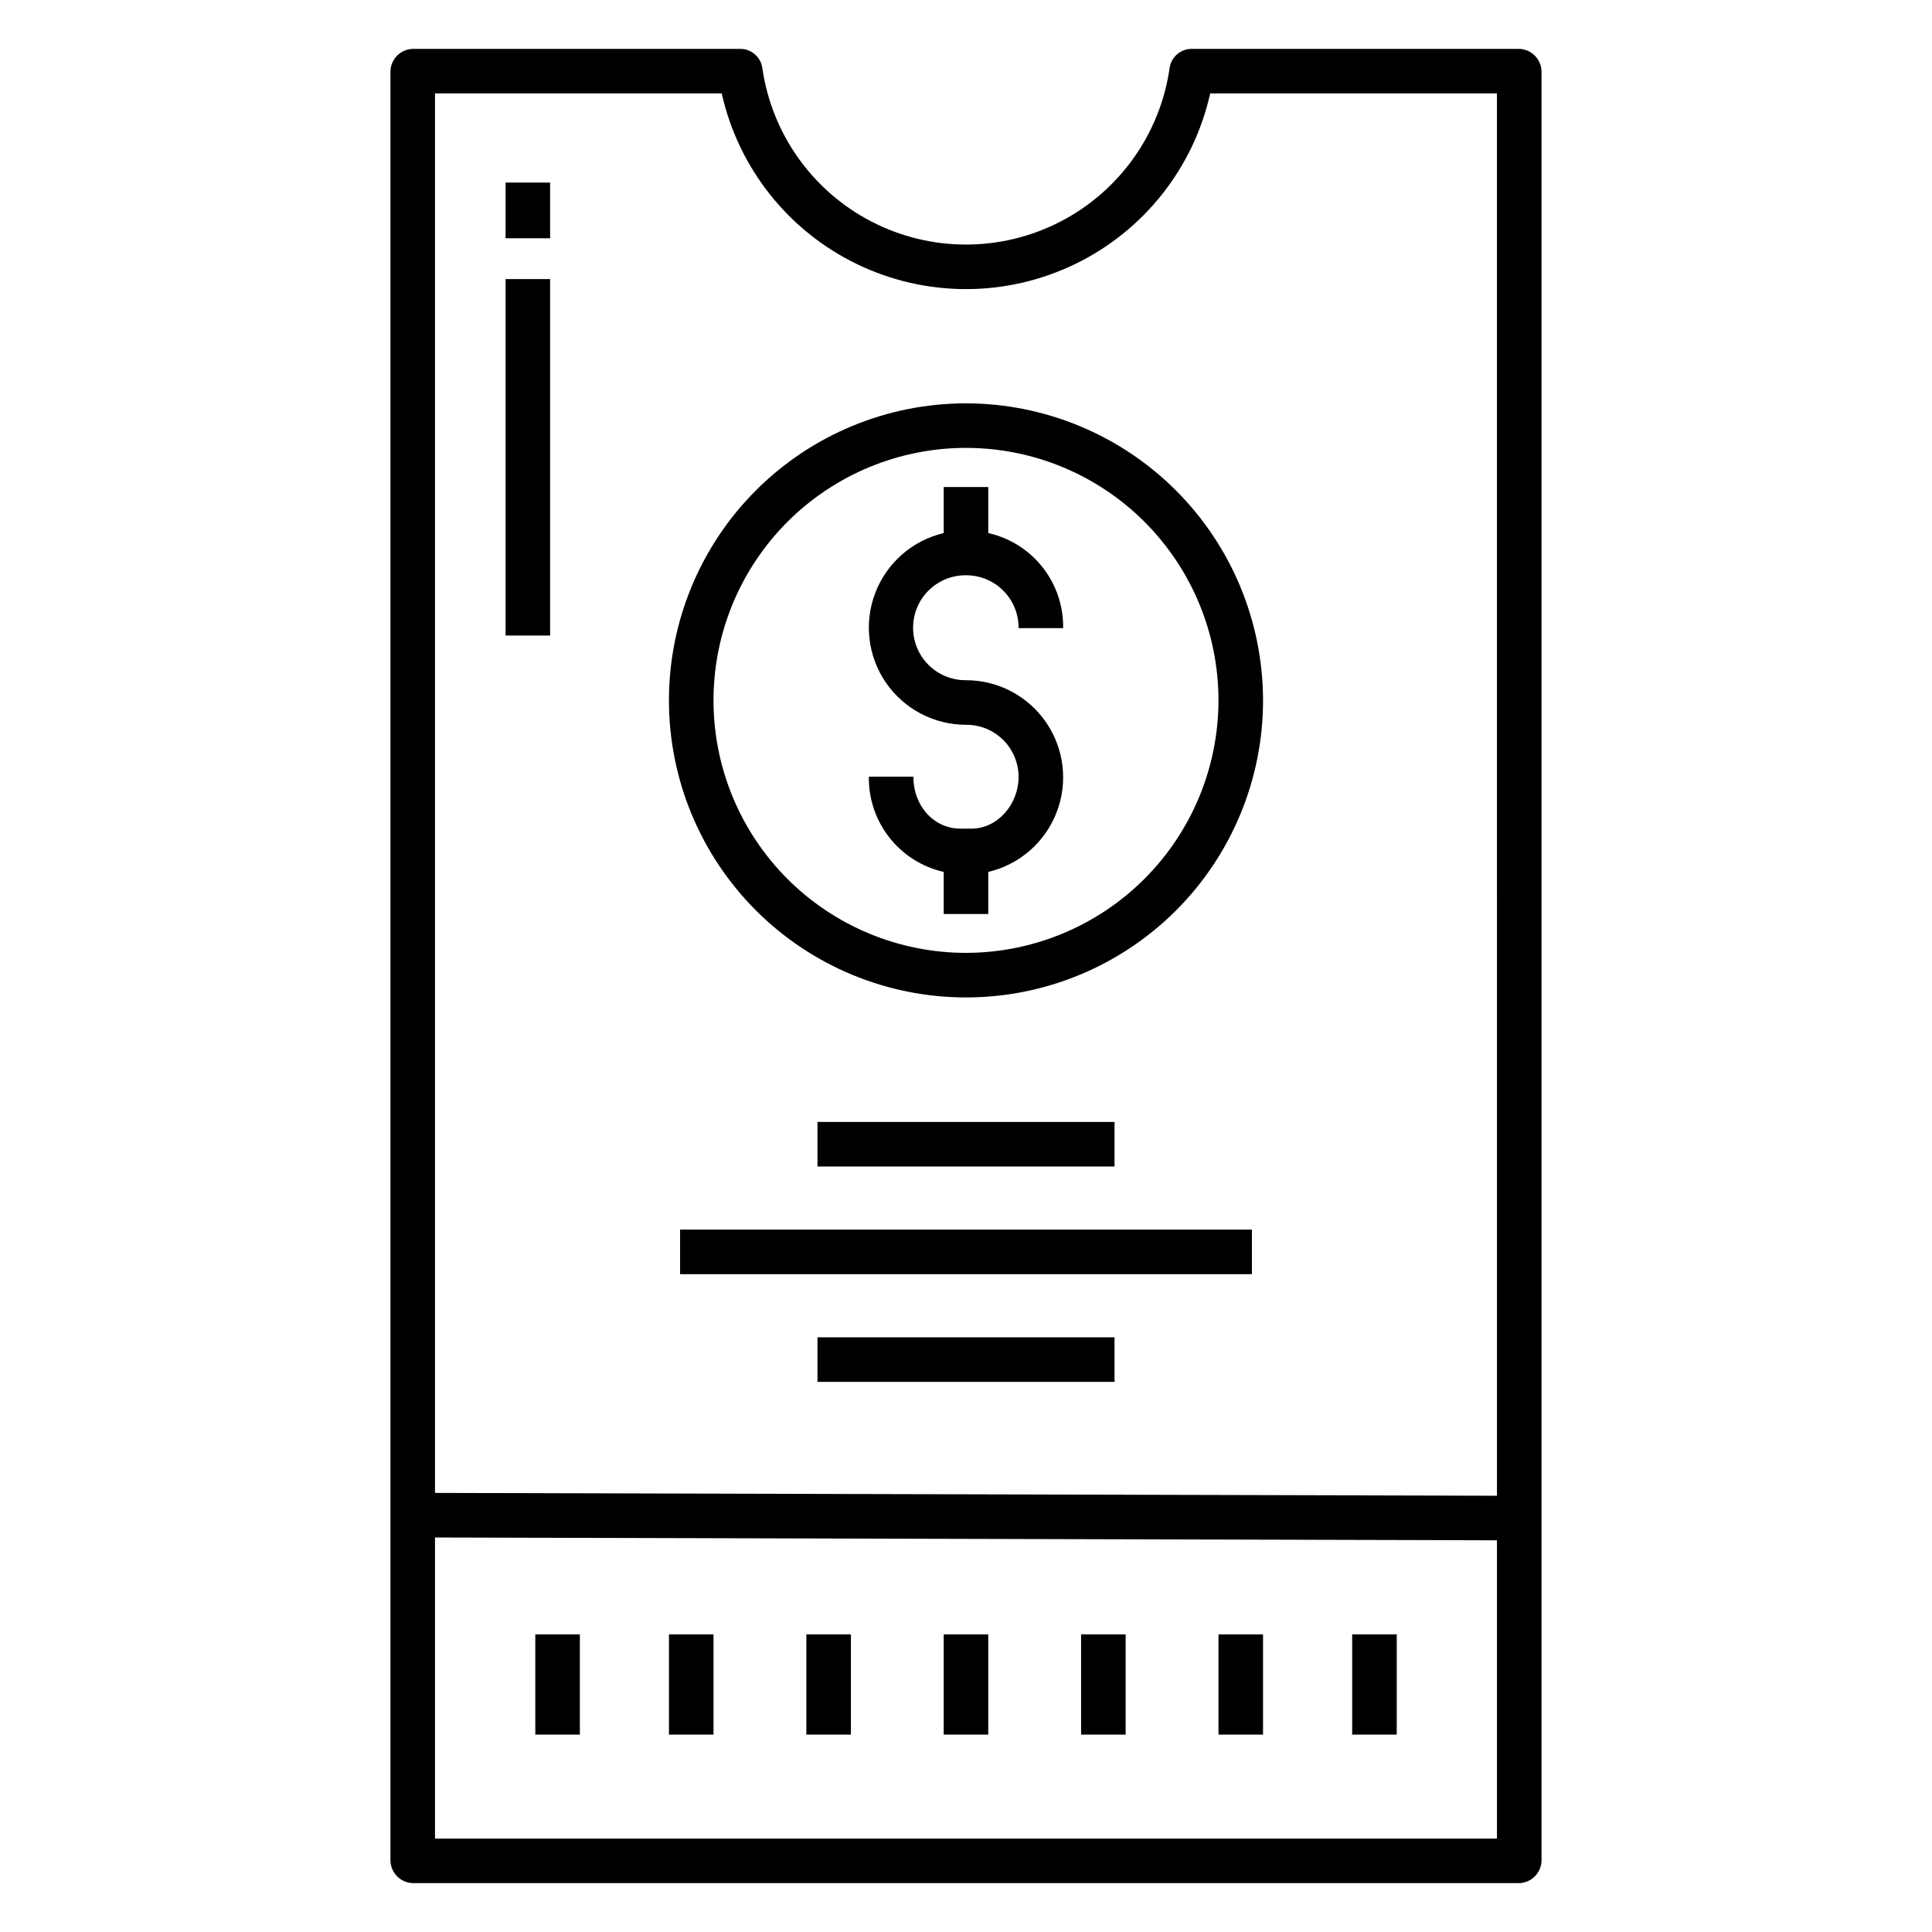 <?xml version="1.0" encoding="UTF-8"?>
<!-- Uploaded to: SVG Repo, www.svgrepo.com, Generator: SVG Repo Mixer Tools -->
<svg fill="#000000" width="800px" height="800px" version="1.1" viewBox="144 144 512 512" xmlns="http://www.w3.org/2000/svg">
 <g>
  <path d="m546.4 156.95h-86.594c-2.938 0-5.426 2.16-5.844 5.066-2.5 17.465-13.297 32.641-28.977 40.727-15.68 8.09-34.305 8.09-49.984 0-15.68-8.086-26.477-23.262-28.977-40.727-0.418-2.906-2.906-5.066-5.84-5.066h-86.594c-3.301-0.016-6.016 2.606-6.117 5.906v474.29c0.102 3.301 2.816 5.918 6.117 5.902h292.81c3.301 0.016 6.016-2.602 6.117-5.902v-474.29c-0.102-3.305-2.816-5.922-6.117-5.906zm-5.691 474.29h-281.43v-79.789l281.43 0.746zm0-90.852-281.43-0.75v-370.88h75.988c4.418 19.766 17.625 36.434 35.859 45.246 18.234 8.816 39.496 8.816 57.734 0 18.234-8.812 31.441-25.48 35.855-45.246h75.988z"/>
  <path d="m285.86 577.12h11.809v26.566h-11.809z"/>
  <path d="m321.28 577.12h11.809v26.566h-11.809z"/>
  <path d="m357.69 577.12h11.809v26.566h-11.809z"/>
  <path d="m394.09 577.12h11.809v26.566h-11.809z"/>
  <path d="m430.5 577.12h11.809v26.566h-11.809z"/>
  <path d="m466.91 577.12h11.809v26.566h-11.809z"/>
  <path d="m502.34 577.12h11.809v26.566h-11.809z"/>
  <path d="m360.64 441.33h78.719v11.809h-78.719z"/>
  <path d="m324.23 469.86h151.54v11.809h-151.54z"/>
  <path d="m360.64 498.4h78.719v11.809h-78.719z"/>
  <path d="m277.98 192.38h11.809v14.762h-11.809z"/>
  <path d="m277.98 217.96h11.809v94.465h-11.809z"/>
  <path d="m400 250.89c-20.879 0-40.902 8.297-55.664 23.059-14.766 14.762-23.059 34.785-23.059 55.664 0 20.879 8.293 40.898 23.059 55.664 14.762 14.762 34.785 23.055 55.664 23.055 20.875 0 40.898-8.293 55.664-23.055 14.762-14.766 23.055-34.785 23.055-55.664-0.023-20.871-8.324-40.879-23.082-55.637-14.758-14.758-34.766-23.062-55.637-23.086zm0 145.63c-17.746 0-34.766-7.047-47.316-19.598-12.547-12.547-19.598-29.566-19.598-47.312 0-17.746 7.051-34.766 19.598-47.316 12.551-12.547 29.57-19.598 47.316-19.598s34.766 7.051 47.312 19.598c12.547 12.551 19.598 29.57 19.598 47.316-0.02 17.738-7.074 34.746-19.621 47.293-12.543 12.543-29.551 19.598-47.289 19.617z"/>
  <path d="m400 296.45c3.711-0.012 7.273 1.461 9.895 4.094 2.617 2.633 4.074 6.203 4.043 9.914h11.809c0.09-5.84-1.836-11.531-5.449-16.117-3.613-4.59-8.695-7.793-14.395-9.07v-12.203h-11.809v12.203c-8.266 1.945-15.039 7.844-18.105 15.762-3.066 7.922-2.027 16.844 2.769 23.848 4.801 7.008 12.75 11.195 21.242 11.195 3.68-0.027 7.219 1.41 9.836 4 2.617 2.59 4.094 6.117 4.102 9.797 0 7.203-5.492 13.727-12.512 13.727h-2.856c-7.019 0-12.512-5.902-12.512-13.777h-11.809l0.004 0.004c-0.09 5.844 1.832 11.543 5.445 16.137 3.613 4.598 8.695 7.812 14.395 9.105v11.16h11.809v-11.16c8.266-1.949 15.039-7.848 18.105-15.766 3.066-7.922 2.031-16.844-2.769-23.848-4.801-7.008-12.746-11.195-21.238-11.191-3.711 0.027-7.277-1.422-9.91-4.031-2.633-2.613-4.113-6.168-4.113-9.875 0-3.711 1.48-7.266 4.113-9.875 2.633-2.613 6.199-4.062 9.91-4.031z"/>
 </g>
</svg>